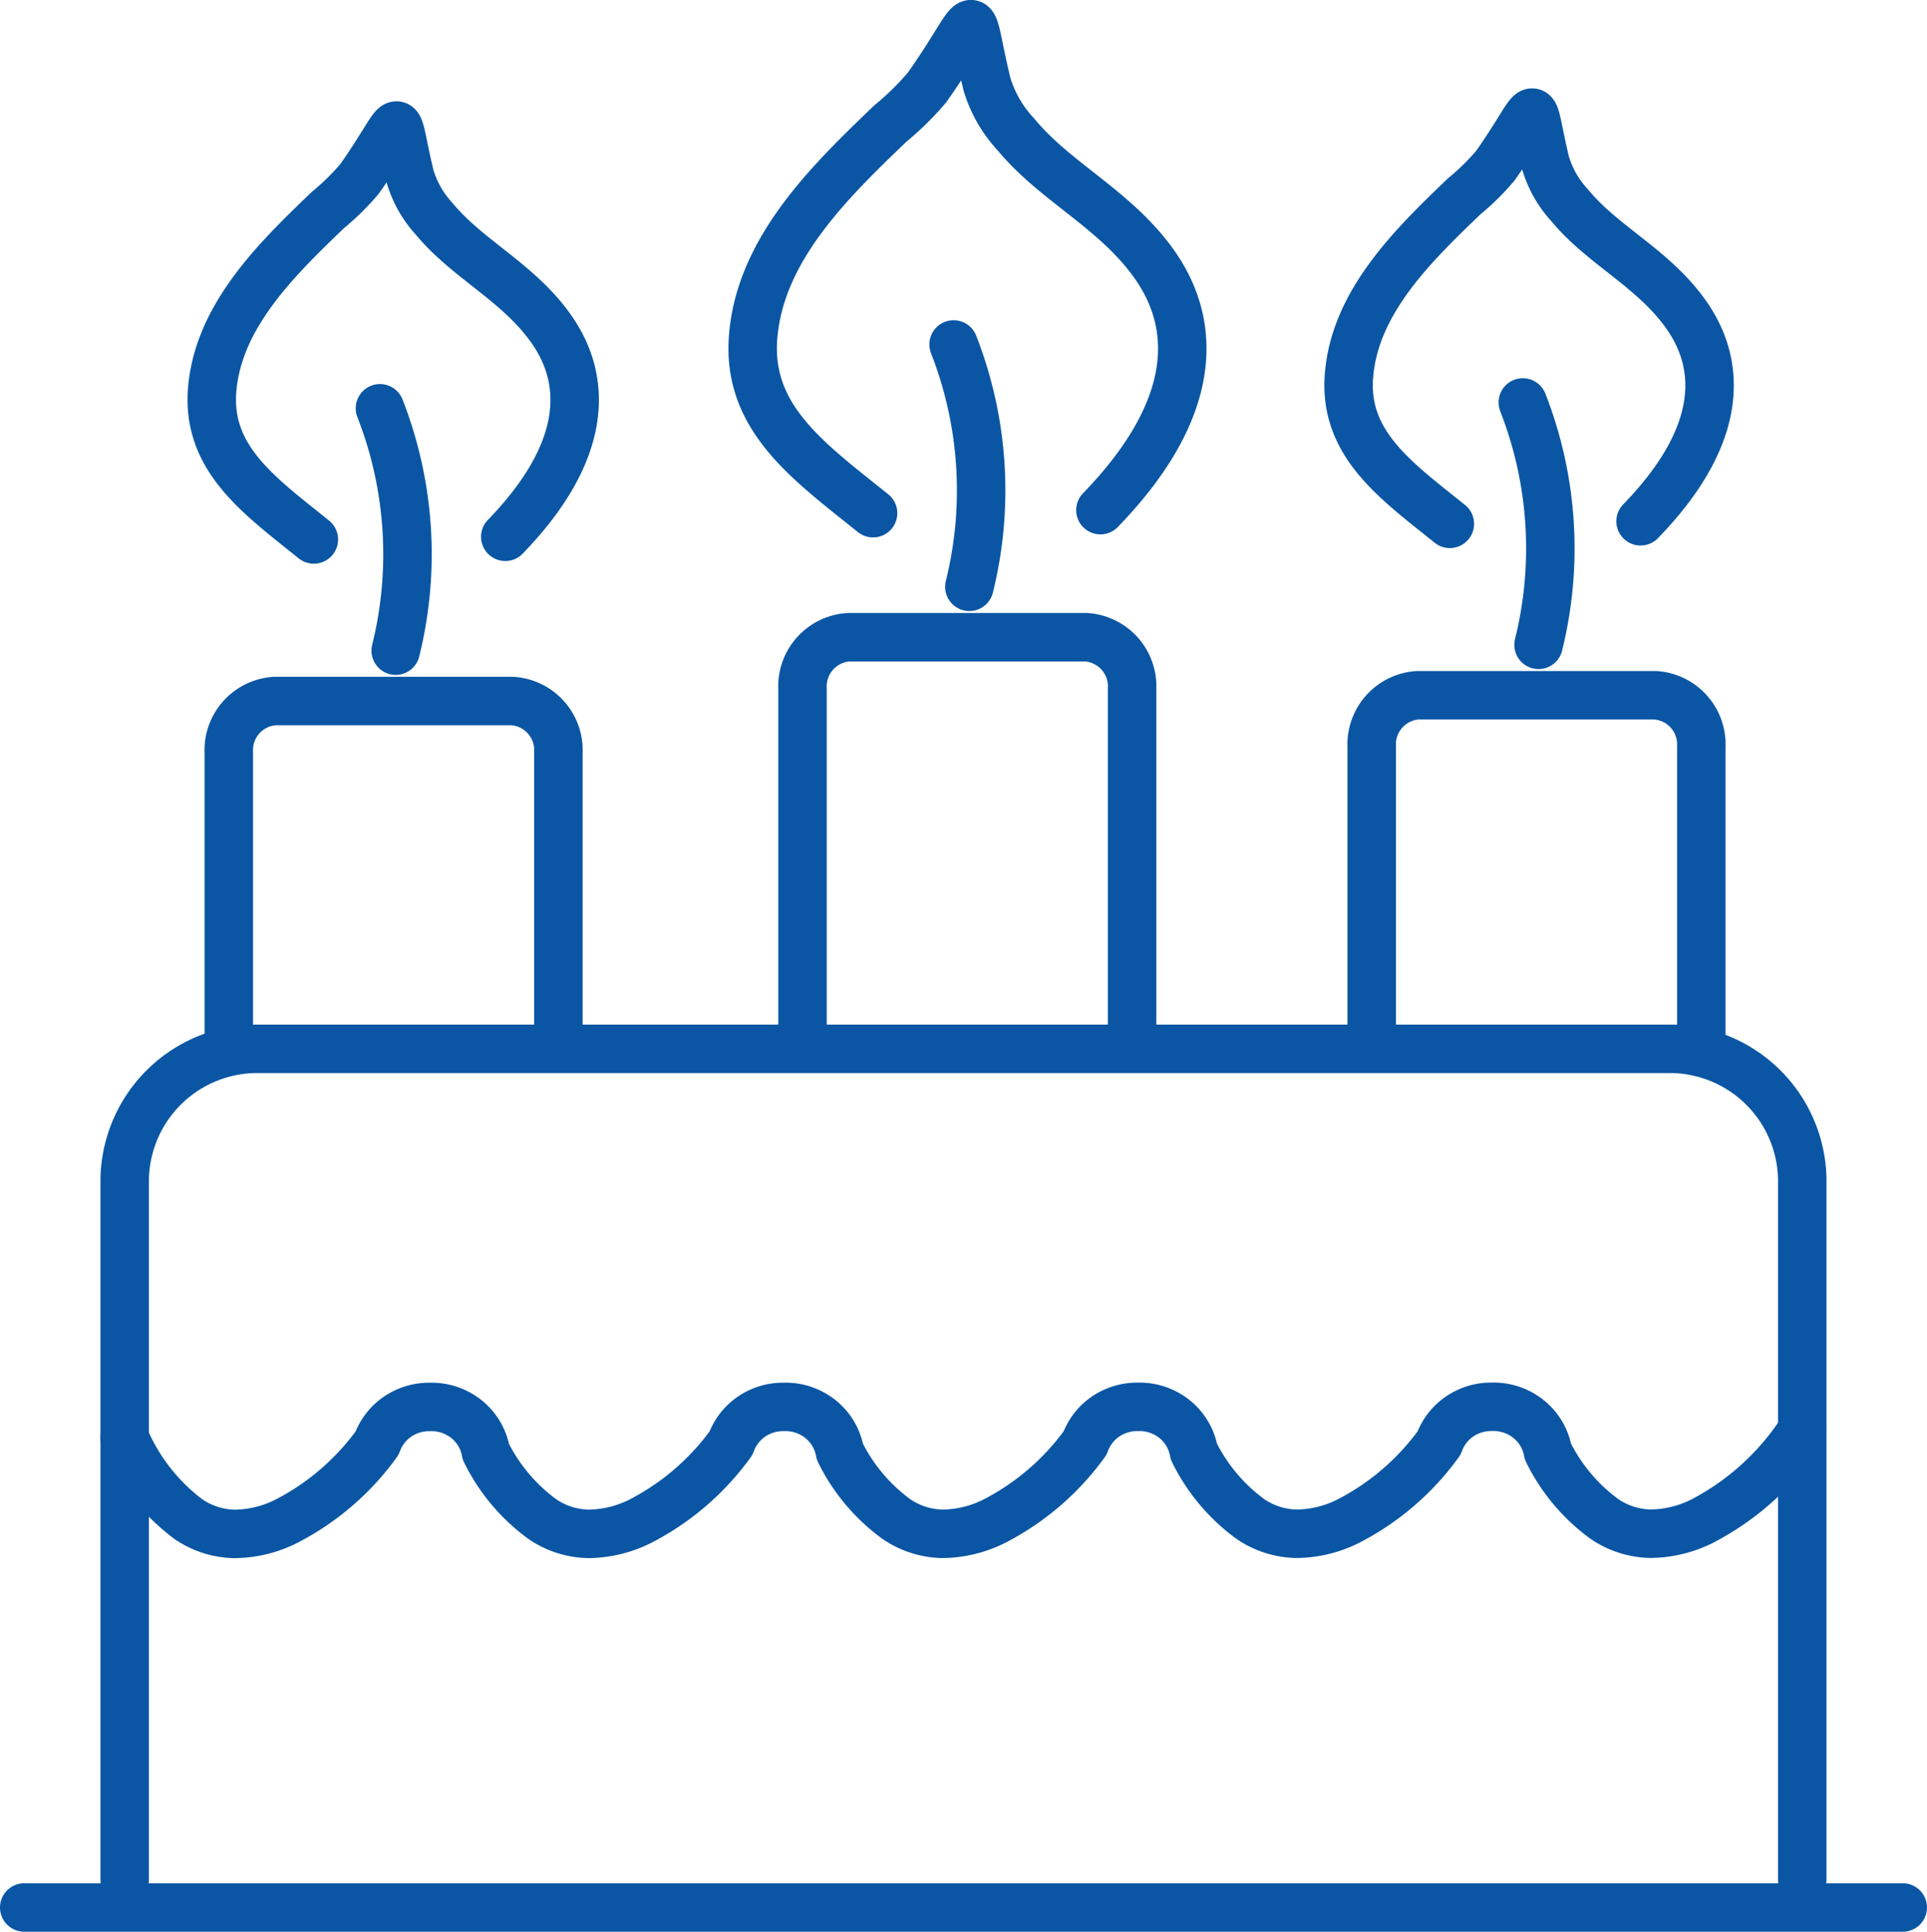 <svg xmlns="http://www.w3.org/2000/svg" width="39.762" height="39.852" viewBox="0 0 39.762 39.852"><g transform="translate(-137.546 -880.855)" fill="none" stroke="#0b56a4" stroke-linecap="round" stroke-linejoin="round" stroke-width="1"><path d="M140.119 910.517a4.1 4.1 0 001.321 1.683 1.747 1.747 0 00.943.3 2.434 2.434 0 001.06-.255 5.292 5.292 0 001.884-1.618 1.119 1.119 0 01.582-.637 1.139 1.139 0 01.5-.109 1.15 1.15 0 01.675.188 1.111 1.111 0 01.487.736 3.784 3.784 0 001.172 1.394 1.746 1.746 0 00.943.3 2.434 2.434 0 001.061-.255 5.291 5.291 0 001.884-1.618 1.119 1.119 0 01.582-.637 1.139 1.139 0 01.5-.109 1.15 1.15 0 01.675.188 1.111 1.111 0 01.488.736 3.779 3.779 0 001.172 1.394 1.746 1.746 0 00.943.3 2.435 2.435 0 001.061-.255 5.291 5.291 0 001.884-1.618 1.12 1.12 0 01.582-.637 1.138 1.138 0 01.5-.109 1.15 1.15 0 01.675.188 1.113 1.113 0 01.488.736 3.78 3.78 0 001.172 1.394 1.746 1.746 0 00.943.3 2.434 2.434 0 001.061-.255 5.292 5.292 0 001.884-1.618 1.119 1.119 0 01.582-.637 1.138 1.138 0 01.5-.109 1.151 1.151 0 01.675.188 1.113 1.113 0 01.488.736 3.78 3.78 0 001.172 1.394 1.747 1.747 0 00.943.3 2.433 2.433 0 001.06-.255 5.468 5.468 0 002.065-1.87"/><line x1="38.762" transform="translate(138.046 920.207)"/><path d="M140.119 919.628v-14.449a2.737 2.737 0 012.738-2.687h29.139a2.736 2.736 0 012.738 2.687v14.449m-19.173-28.186c-1.32-1.061-2.6-1.955-2.476-3.62.136-1.824 1.59-3.225 2.828-4.414a5.977 5.977 0 00.763-.75c1.153-1.633.813-1.817 1.234-.07a2.633 2.633 0 00.6 1.042c.808.981 2.036 1.533 2.842 2.659.972 1.358.83 3.1-1.1 5.09m-6.147 10.792v-7.108a1.016 1.016 0 01.954-1.062h4.893a1.016 1.016 0 01.954 1.062v7.108m-3.358-9.21a8.263 8.263 0 00-.325-5m-13.201 4.023c-1.117-.9-2.2-1.655-2.1-3.064.115-1.544 1.346-2.729 2.394-3.736a5.048 5.048 0 00.646-.635c.976-1.382.688-1.538 1.044-.059a2.227 2.227 0 00.5.881c.684.83 1.723 1.3 2.4 2.25.823 1.149.7 2.622-.934 4.308m-5.705 10.242v-5.792a1.016 1.016 0 01.954-1.062h4.893a1.016 1.016 0 01.954 1.062v5.792m-3.357-7.893a8.264 8.264 0 00-.325-5m22.076 2.384c-1.11-.893-2.186-1.644-2.082-3.044.114-1.534 1.337-2.712 2.378-3.712a5.027 5.027 0 00.642-.631c.969-1.373.684-1.528 1.037-.058a2.214 2.214 0 00.5.876c.68.825 1.712 1.289 2.389 2.236.817 1.142.7 2.605-.928 4.28m-5.548 10.562v-5.911a1.016 1.016 0 01.954-1.062h4.893a1.016 1.016 0 01.954 1.062v5.911m-3.358-8.013a8.263 8.263 0 00-.325-5"/></g></svg>